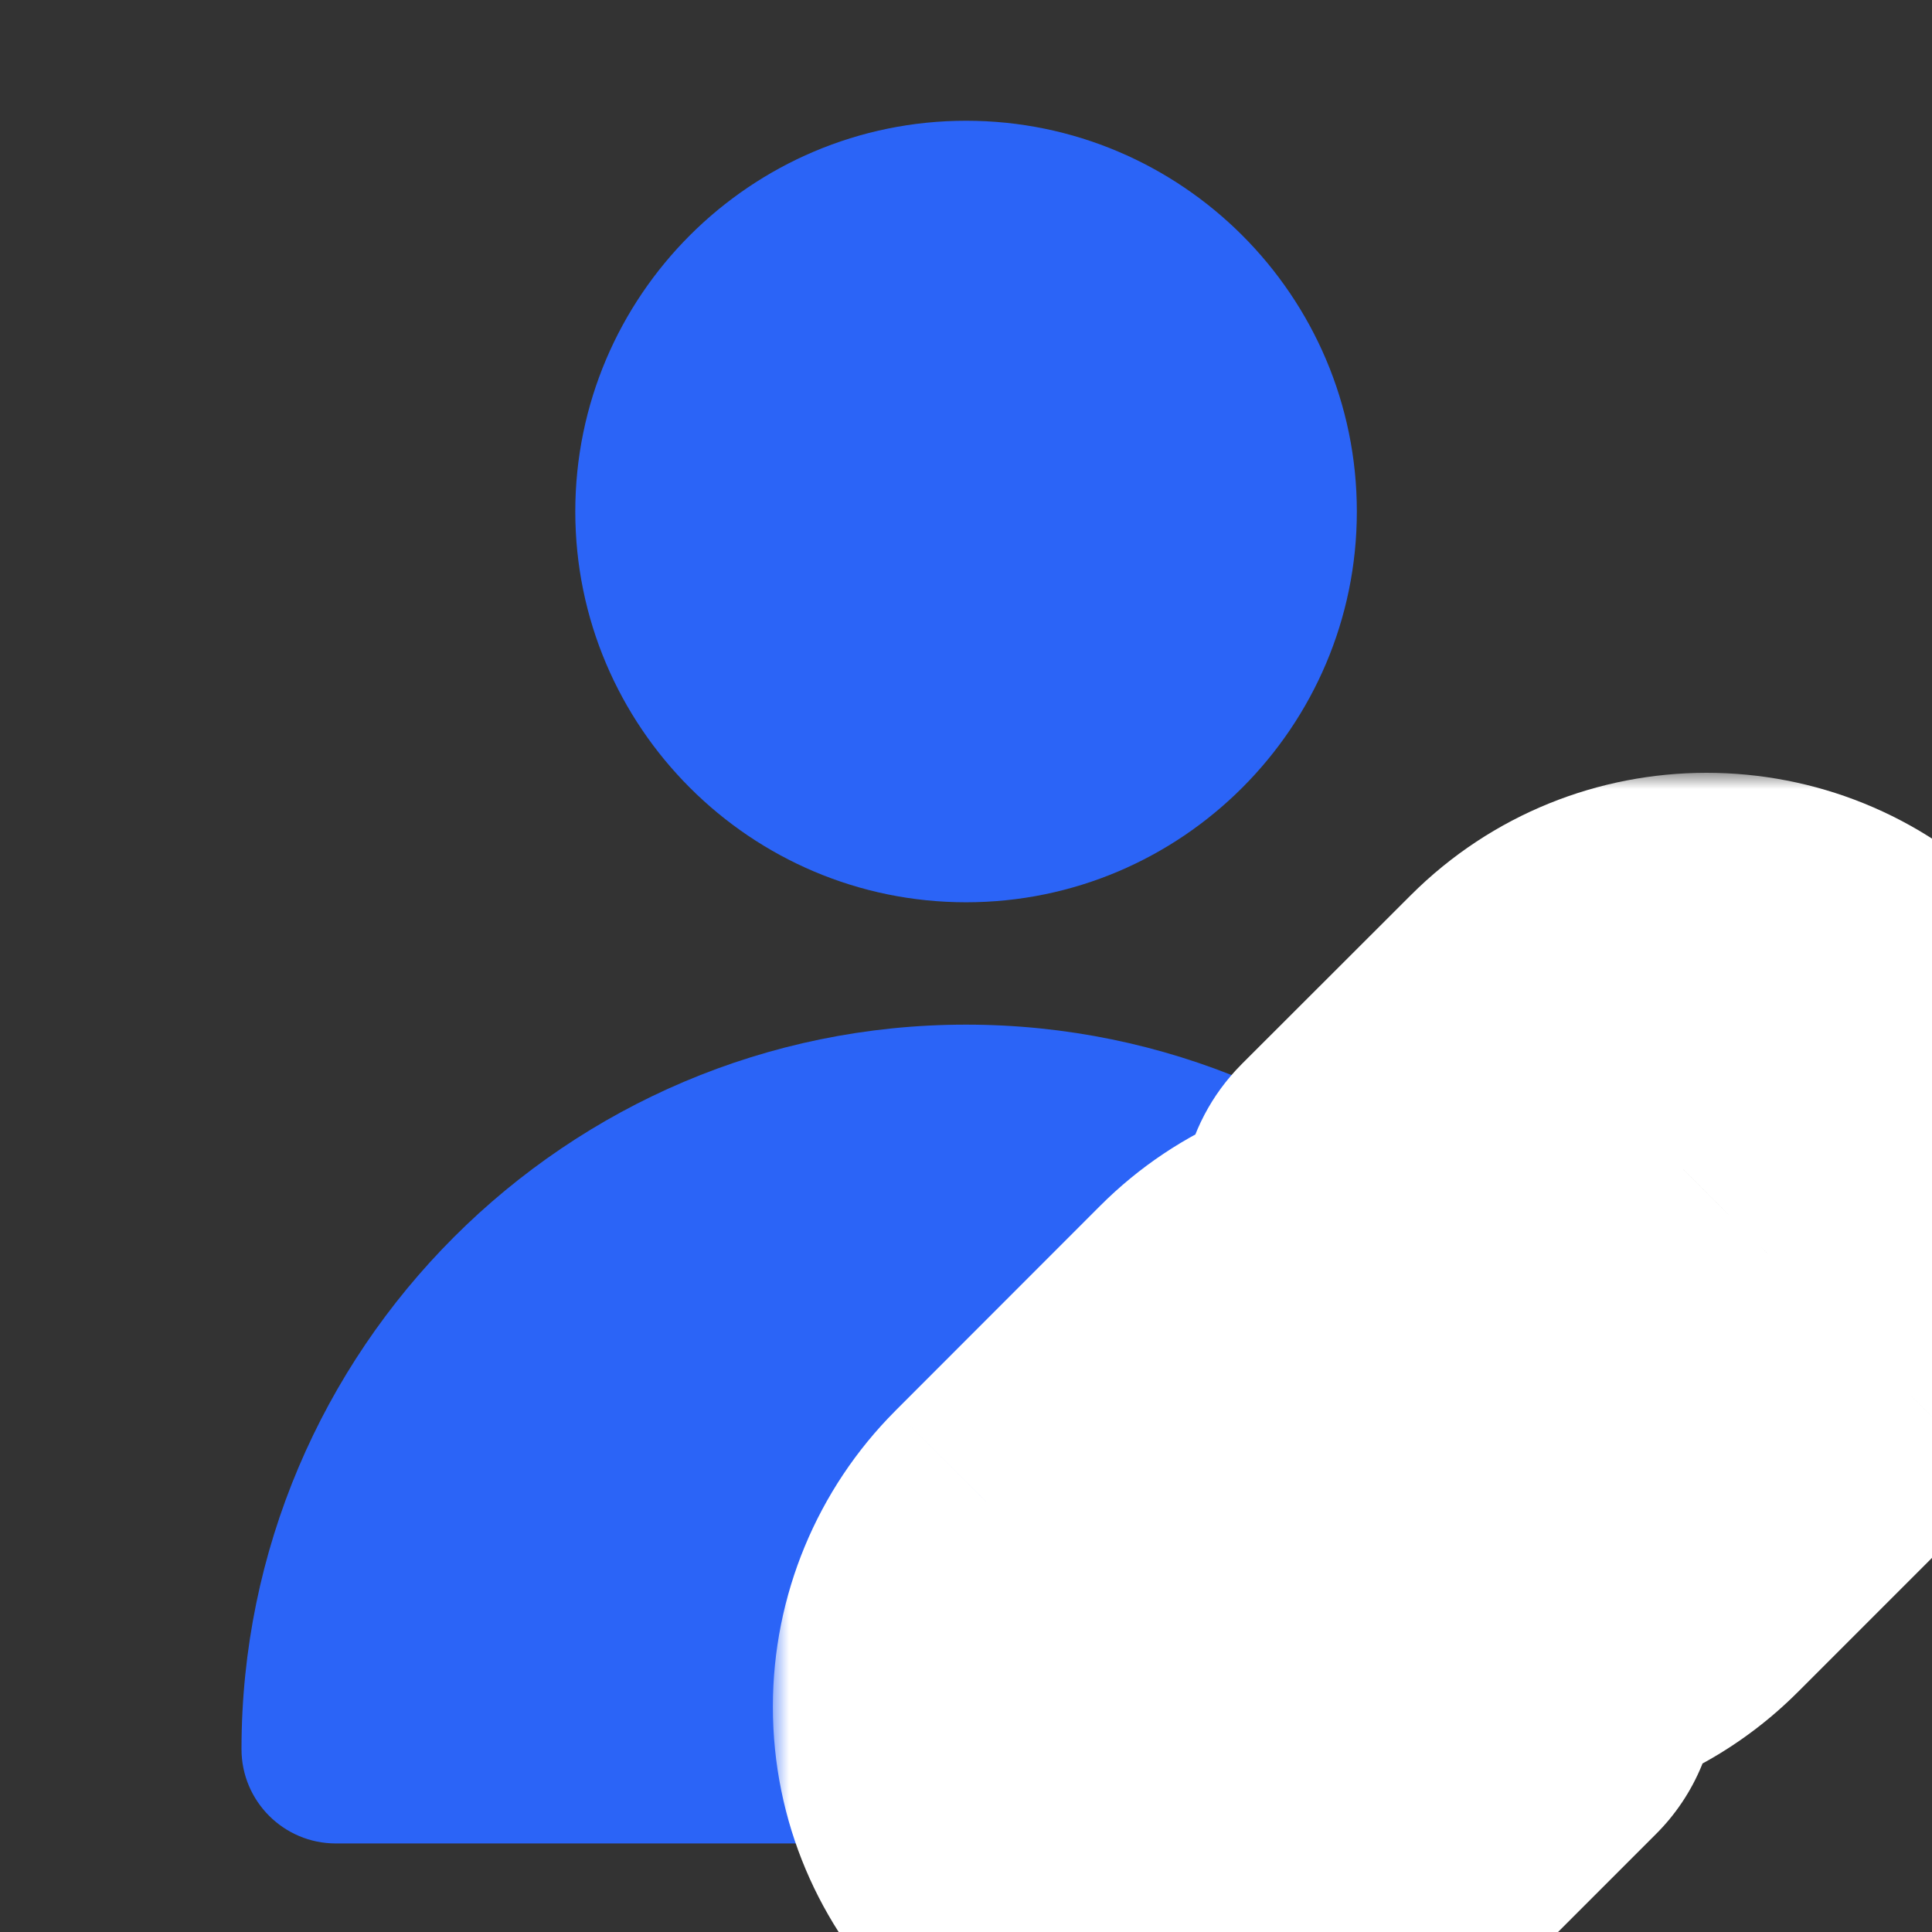 <?xml version="1.0" encoding="UTF-8"?>
<svg xmlns="http://www.w3.org/2000/svg" width="60" height="60" viewBox="0 0 60 60" fill="none">
  <rect x="0" y="0" width="60" height="60" fill="#333333" stroke="none"/>
  <g clip-path="url(#clip0)">
    <path fill-rule="evenodd" clip-rule="evenodd" d="M42.138 15.886C42.138 22.577 36.694 28.021 30.002 28.021C23.31 28.021 17.866 22.577 17.866 15.886C17.866 9.194 23.31 3.75 30.002 3.75C36.693 3.75 42.138 9.194 42.138 15.886ZM49.571 57.25H10.429C8.812 57.25 7.5 55.938 7.5 54.321C7.5 41.914 17.594 31.821 30 31.821C42.407 31.821 52.5 41.914 52.5 54.321C52.5 55.938 51.188 57.25 49.571 57.25Z" fill="#2B64F7"></path>
    <mask id="path-2-outside-1" maskUnits="userSpaceOnUse" x="24.002" y="24" width="42" height="42" fill="black">
      <rect fill="white" x="24.002" y="24" width="42" height="42"></rect>
      <path fill-rule="evenodd" clip-rule="evenodd" d="M48.05 32.05C50.783 29.317 55.215 29.317 57.948 32.05C60.681 34.783 60.681 39.215 57.948 41.948L51.584 48.312C50.689 49.208 49.568 49.843 48.34 50.152H48.285L47.995 50.212L47.835 50.242L47.49 50.292H47.32C47.244 50.292 47.174 50.3 47.107 50.308C47.058 50.314 47.011 50.32 46.965 50.322L46.665 50.357H46.635H46.285C46.035 50.347 45.787 50.323 45.54 50.287C45.335 50.252 45.135 50.212 44.935 50.162L44.64 50.082C44.535 50.052 44.425 50.017 44.32 49.977C44.282 49.962 44.243 49.948 44.203 49.934C44.135 49.91 44.067 49.885 44 49.857C43.965 49.842 43.93 49.827 43.895 49.813C43.825 49.784 43.755 49.755 43.685 49.722C42.941 49.377 42.264 48.903 41.686 48.322C41.281 47.916 41.069 47.355 41.106 46.782C41.138 46.3 41.344 45.845 41.686 45.503C42.475 44.76 43.706 44.76 44.495 45.503C45.666 46.672 47.563 46.672 48.734 45.503L50.374 43.873L50.414 43.828L55.103 39.144C56.275 37.972 56.275 36.072 55.103 34.9C53.931 33.727 52.031 33.727 50.859 34.9L47.095 38.659C46.952 38.802 46.737 38.846 46.55 38.769C45.536 38.354 44.451 38.142 43.355 38.144H43.17C42.966 38.148 42.78 38.027 42.701 37.839C42.62 37.651 42.662 37.434 42.806 37.289L48.05 32.05ZM47.13 40.748C47.555 41.019 47.949 41.336 48.305 41.693C48.71 42.1 48.921 42.66 48.885 43.233C48.85 43.712 48.644 44.163 48.305 44.503C47.516 45.246 46.285 45.246 45.495 44.503C44.324 43.333 42.427 43.333 41.256 44.503L34.872 50.882C33.7 52.054 33.7 53.954 34.872 55.126C36.044 56.298 37.944 56.298 39.116 55.126L42.891 51.347C43.033 51.203 43.248 51.16 43.436 51.237C44.451 51.65 45.538 51.86 46.635 51.856H46.835C47.111 51.855 47.336 52.077 47.338 52.353C47.339 52.488 47.285 52.617 47.19 52.711L41.941 57.96C40.631 59.272 38.851 60.007 36.997 60C33.131 59.998 30 56.862 30.002 52.997C30.004 51.145 30.739 49.368 32.048 48.057L38.406 41.693C39.717 40.378 41.499 39.64 43.356 39.644C44.693 39.644 46.003 40.027 47.13 40.748Z"></path>
    </mask>
    <path fill-rule="evenodd" clip-rule="evenodd" d="M48.05 32.05C50.783 29.317 55.215 29.317 57.948 32.05C60.681 34.783 60.681 39.215 57.948 41.948L51.584 48.312C50.689 49.208 49.568 49.843 48.34 50.152H48.285L47.995 50.212L47.835 50.242L47.49 50.292H47.32C47.244 50.292 47.174 50.3 47.107 50.308C47.058 50.314 47.011 50.32 46.965 50.322L46.665 50.357H46.635H46.285C46.035 50.347 45.787 50.323 45.54 50.287C45.335 50.252 45.135 50.212 44.935 50.162L44.64 50.082C44.535 50.052 44.425 50.017 44.32 49.977C44.282 49.962 44.243 49.948 44.203 49.934C44.135 49.91 44.067 49.885 44 49.857C43.965 49.842 43.93 49.827 43.895 49.813C43.825 49.784 43.755 49.755 43.685 49.722C42.941 49.377 42.264 48.903 41.686 48.322C41.281 47.916 41.069 47.355 41.106 46.782C41.138 46.3 41.344 45.845 41.686 45.503C42.475 44.76 43.706 44.76 44.495 45.503C45.666 46.672 47.563 46.672 48.734 45.503L50.374 43.873L50.414 43.828L55.103 39.144C56.275 37.972 56.275 36.072 55.103 34.9C53.931 33.727 52.031 33.727 50.859 34.9L47.095 38.659C46.952 38.802 46.737 38.846 46.55 38.769C45.536 38.354 44.451 38.142 43.355 38.144H43.17C42.966 38.148 42.78 38.027 42.701 37.839C42.62 37.651 42.662 37.434 42.806 37.289L48.05 32.05ZM47.13 40.748C47.555 41.019 47.949 41.336 48.305 41.693C48.71 42.1 48.921 42.66 48.885 43.233C48.85 43.712 48.644 44.163 48.305 44.503C47.516 45.246 46.285 45.246 45.495 44.503C44.324 43.333 42.427 43.333 41.256 44.503L34.872 50.882C33.7 52.054 33.7 53.954 34.872 55.126C36.044 56.298 37.944 56.298 39.116 55.126L42.891 51.347C43.033 51.203 43.248 51.16 43.436 51.237C44.451 51.65 45.538 51.86 46.635 51.856H46.835C47.111 51.855 47.336 52.077 47.338 52.353C47.339 52.488 47.285 52.617 47.19 52.711L41.941 57.96C40.631 59.272 38.851 60.007 36.997 60C33.131 59.998 30 56.862 30.002 52.997C30.004 51.145 30.739 49.368 32.048 48.057L38.406 41.693C39.717 40.378 41.499 39.64 43.356 39.644C44.693 39.644 46.003 40.027 47.13 40.748Z" fill="#FFBD81"></path>
    <path d="M57.948 32.05L62.191 27.807V27.807L57.948 32.05ZM48.05 32.05L52.29 36.295L52.292 36.293L48.05 32.05ZM57.948 41.948L53.705 37.705L53.705 37.706L57.948 41.948ZM51.584 48.312L47.341 44.069L47.341 44.07L51.584 48.312ZM48.34 50.152V56.152H49.081L49.801 55.971L48.34 50.152ZM48.285 50.152V44.152H47.67L47.069 44.276L48.285 50.152ZM47.995 50.212L49.1 56.109L49.155 56.099L49.21 56.087L47.995 50.212ZM47.835 50.242L48.695 56.18L48.818 56.162L48.94 56.139L47.835 50.242ZM47.49 50.292V56.292H47.922L48.35 56.23L47.49 50.292ZM47.107 50.308L47.819 56.266L47.819 56.266L47.107 50.308ZM46.965 50.322L46.693 44.328L46.481 44.337L46.27 44.362L46.965 50.322ZM46.665 50.357V56.357H47.013L47.36 56.316L46.665 50.357ZM46.285 50.357L46.045 56.352L46.165 56.357H46.285V50.357ZM45.54 50.287L44.531 56.201L44.594 56.212L44.658 56.221L45.54 50.287ZM44.935 50.162L43.365 55.953L43.423 55.968L43.48 55.983L44.935 50.162ZM44.64 50.082L42.992 55.851L43.031 55.862L43.07 55.873L44.64 50.082ZM44.32 49.977L46.457 44.37L46.457 44.37L44.32 49.977ZM44.203 49.934L42.184 55.584L42.184 55.584L44.203 49.934ZM44 49.857L46.364 44.342L46.364 44.342L44 49.857ZM43.895 49.813L41.606 55.359L41.606 55.359L43.895 49.813ZM43.685 49.722L46.264 44.304L46.236 44.291L46.208 44.278L43.685 49.722ZM41.686 48.322L45.937 44.088L45.934 44.085L41.686 48.322ZM41.106 46.782L35.119 46.383L35.118 46.392L35.118 46.4L41.106 46.782ZM41.686 45.503L37.574 41.133L37.505 41.198L37.439 41.264L41.686 45.503ZM44.495 45.503L48.735 41.257L48.672 41.194L48.607 41.133L44.495 45.503ZM48.734 45.503L44.505 41.247L44.5 41.252L44.495 41.257L48.734 45.503ZM50.374 43.873L54.604 48.128L54.735 47.998L54.858 47.86L50.374 43.873ZM50.414 43.828L46.174 39.583L46.048 39.708L45.931 39.841L50.414 43.828ZM55.103 39.144L59.344 43.389L59.346 43.386L55.103 39.144ZM50.859 34.9L55.099 39.145L55.102 39.142L50.859 34.9ZM47.095 38.659L42.855 34.413L42.847 34.422L42.838 34.43L47.095 38.659ZM46.55 38.769L48.834 33.22L48.821 33.215L46.55 38.769ZM43.355 38.144V44.144L43.366 44.144L43.355 38.144ZM43.17 38.144V32.144H43.113L43.055 32.145L43.17 38.144ZM42.701 37.839L48.226 35.5L48.22 35.486L48.214 35.471L42.701 37.839ZM42.806 37.289L38.565 33.044L38.559 33.05L38.553 33.057L42.806 37.289ZM48.305 41.693L44.05 45.923L44.057 45.931L48.305 41.693ZM47.13 40.748L43.894 45.801L43.902 45.806L43.91 45.812L47.13 40.748ZM48.885 43.233L54.869 43.664L54.871 43.639L54.873 43.615L48.885 43.233ZM48.305 44.503L52.417 48.872L52.484 48.809L52.549 48.744L48.305 44.503ZM45.495 44.503L41.255 48.748L41.318 48.811L41.383 48.872L45.495 44.503ZM41.256 44.503L37.016 40.258L37.015 40.258L41.256 44.503ZM34.872 50.882L30.631 46.637L30.63 46.639L34.872 50.882ZM34.872 55.126L39.115 50.883L39.115 50.883L34.872 55.126ZM39.116 55.126L43.359 59.368L43.362 59.366L39.116 55.126ZM42.891 51.347L47.136 55.586L47.142 55.581L47.147 55.575L42.891 51.347ZM43.436 51.237L41.152 56.785L41.164 56.79L41.175 56.795L43.436 51.237ZM46.635 51.856V45.856H46.624L46.614 45.856L46.635 51.856ZM46.835 51.856V57.856H46.852L46.869 57.856L46.835 51.856ZM47.338 52.353L53.338 52.319L53.338 52.319L47.338 52.353ZM47.19 52.711L42.966 48.45L42.956 48.459L42.947 48.469L47.19 52.711ZM41.941 57.96L37.698 53.718L37.696 53.72L41.941 57.96ZM36.997 60L37.018 54L37.009 54L37.001 54L36.997 60ZM30.002 52.997L36.002 53.001L36.002 53.001L30.002 52.997ZM32.048 48.057L27.803 43.816L27.801 43.819L32.048 48.057ZM38.406 41.693L42.651 45.934L42.657 45.929L38.406 41.693ZM43.356 39.644L43.344 45.644H43.356V39.644ZM62.191 27.807C57.114 22.731 48.883 22.731 43.807 27.807L52.292 36.293C52.682 35.903 53.315 35.903 53.705 36.293L62.191 27.807ZM62.19 46.191C67.267 41.114 67.267 32.884 62.191 27.807L53.705 36.293C54.095 36.683 54.095 37.315 53.705 37.705L62.19 46.191ZM55.827 52.555L62.19 46.191L53.705 37.706L47.341 44.069L55.827 52.555ZM49.801 55.971C52.082 55.398 54.165 54.217 55.827 52.554L47.341 44.07C47.213 44.198 47.053 44.288 46.878 44.333L49.801 55.971ZM48.285 56.152H48.34V44.152H48.285V56.152ZM49.21 56.087L49.5 56.027L47.069 44.276L46.779 44.336L49.21 56.087ZM48.94 56.139L49.1 56.109L46.889 44.315L46.729 44.344L48.94 56.139ZM48.35 56.23L48.695 56.18L46.974 44.304L46.629 44.354L48.35 56.23ZM47.32 56.292H47.49V44.292H47.32V56.292ZM47.819 56.266C47.866 56.26 47.808 56.267 47.735 56.274C47.649 56.281 47.504 56.292 47.32 56.292V44.292C46.834 44.292 46.423 44.347 46.395 44.351L47.819 56.266ZM47.236 56.316C47.542 56.302 47.813 56.266 47.819 56.266L46.395 44.35C46.36 44.355 46.39 44.351 46.429 44.347C46.474 44.342 46.569 44.334 46.693 44.328L47.236 56.316ZM47.36 56.316L47.66 56.281L46.27 44.362L45.97 44.397L47.36 56.316ZM46.635 56.357H46.665V44.357H46.635V56.357ZM46.285 56.357H46.635V44.357H46.285V56.357ZM44.658 56.221C45.118 56.29 45.581 56.333 46.045 56.352L46.524 44.361C46.49 44.36 46.456 44.357 46.422 44.352L44.658 56.221ZM43.48 55.983C43.862 56.078 44.216 56.148 44.531 56.201L46.549 44.372C46.454 44.356 46.408 44.345 46.39 44.341L43.48 55.983ZM43.07 55.873L43.365 55.953L46.505 44.371L46.21 44.291L43.07 55.873ZM42.183 55.583C42.494 55.702 42.775 55.789 42.992 55.851L46.288 44.313C46.295 44.315 46.312 44.319 46.338 44.328C46.363 44.336 46.403 44.35 46.457 44.37L42.183 55.583ZM42.184 55.584C42.195 55.588 42.201 55.59 42.206 55.592C42.209 55.593 42.211 55.594 42.212 55.594C42.213 55.594 42.213 55.594 42.213 55.594C42.214 55.595 42.214 55.595 42.214 55.595C42.214 55.595 42.213 55.594 42.212 55.594C42.211 55.593 42.209 55.593 42.206 55.592C42.201 55.59 42.193 55.587 42.183 55.583L46.457 44.37C46.35 44.329 46.251 44.294 46.222 44.284L42.184 55.584ZM41.637 55.372C41.902 55.485 42.146 55.57 42.184 55.584L46.222 44.284C46.204 44.277 46.197 44.275 46.193 44.273C46.19 44.272 46.196 44.274 46.207 44.279C46.228 44.286 46.286 44.308 46.364 44.342L41.637 55.372ZM41.606 55.359C41.615 55.363 41.622 55.365 41.628 55.368C41.633 55.37 41.637 55.372 41.64 55.373C41.645 55.375 41.643 55.374 41.637 55.372L46.364 44.342C46.286 44.308 46.213 44.279 46.184 44.267L41.606 55.359ZM41.107 55.139C41.343 55.252 41.558 55.339 41.606 55.359L46.185 44.267C46.166 44.259 46.157 44.256 46.151 44.253C46.145 44.251 46.147 44.251 46.154 44.254C46.166 44.26 46.207 44.277 46.264 44.304L41.107 55.139ZM37.434 52.556C38.513 53.639 39.775 54.523 41.163 55.166L46.208 44.278C46.107 44.231 46.016 44.167 45.937 44.088L37.434 52.556ZM35.118 46.4C34.972 48.691 35.816 50.934 37.438 52.559L45.934 44.085C46.744 44.897 47.167 46.019 47.094 47.165L35.118 46.4ZM37.439 41.264C36.072 42.634 35.248 44.453 35.119 46.383L47.093 47.181C47.028 48.147 46.616 49.056 45.933 49.741L37.439 41.264ZM48.607 41.133C45.508 38.216 40.673 38.216 37.574 41.133L45.798 49.872C44.277 51.303 41.904 51.303 40.383 49.872L48.607 41.133ZM44.495 41.257C45.666 40.087 47.564 40.087 48.735 41.257L40.255 49.748C43.769 53.257 49.461 53.257 52.974 49.748L44.495 41.257ZM46.144 39.617L44.505 41.247L52.964 49.758L54.604 48.128L46.144 39.617ZM45.931 39.841L45.891 39.886L54.858 47.86L54.898 47.815L45.931 39.841ZM50.863 34.899L46.174 39.583L54.654 48.073L59.344 43.389L50.863 34.899ZM50.861 39.142C49.69 37.971 49.69 36.072 50.861 34.901L59.346 43.386C62.861 39.871 62.861 34.172 59.346 30.657L50.861 39.142ZM55.102 39.142C53.931 40.313 52.032 40.313 50.861 39.142L59.346 30.657C55.831 27.142 50.132 27.142 46.617 30.657L55.102 39.142ZM51.335 42.904L55.099 39.145L46.619 30.654L42.855 34.413L51.335 42.904ZM44.266 44.317C46.7 45.319 49.497 44.754 51.351 42.888L42.838 34.43C44.407 32.851 46.774 32.373 48.834 33.22L44.266 44.317ZM43.366 44.144C43.679 44.143 43.989 44.204 44.279 44.322L48.821 33.215C47.083 32.504 45.222 32.141 43.345 32.144L43.366 44.144ZM43.17 44.144H43.355V32.144H43.17V44.144ZM37.175 40.178C38.21 42.624 40.63 44.194 43.286 44.143L43.055 32.145C45.303 32.102 47.35 33.431 48.226 35.5L37.175 40.178ZM38.553 33.057C36.68 34.938 36.141 37.769 37.188 40.206L48.214 35.471C49.1 37.534 48.643 39.929 47.059 41.521L38.553 33.057ZM43.809 27.805L38.565 33.044L47.046 41.534L52.29 36.295L43.809 27.805ZM52.56 37.463C51.891 36.79 51.15 36.194 50.349 35.685L43.91 45.812C43.961 45.844 44.008 45.881 44.05 45.923L52.56 37.463ZM54.873 43.615C55.018 41.325 54.174 39.081 52.552 37.456L44.057 45.931C43.246 45.118 42.824 43.996 42.897 42.851L54.873 43.615ZM52.549 48.744C53.908 47.384 54.731 45.581 54.869 43.664L42.9 42.802C42.969 41.844 43.381 40.942 44.06 40.262L52.549 48.744ZM41.383 48.872C44.483 51.789 49.317 51.789 52.417 48.872L44.193 40.134C45.714 38.702 48.086 38.702 49.607 40.133L41.383 48.872ZM45.496 48.748C44.325 49.918 42.427 49.918 41.255 48.748L49.735 40.258C46.222 36.748 40.53 36.748 37.016 40.258L45.496 48.748ZM39.113 55.126L45.497 48.747L37.015 40.258L30.631 46.637L39.113 55.126ZM39.115 50.883C40.286 52.054 40.286 53.953 39.115 55.124L30.63 46.639C27.114 50.154 27.114 55.853 30.63 59.368L39.115 50.883ZM34.874 50.883C36.045 49.712 37.944 49.712 39.115 50.883L30.63 59.368C34.145 62.884 39.844 62.884 43.359 59.368L34.874 50.883ZM38.645 47.107L34.871 50.886L43.362 59.366L47.136 55.586L38.645 47.107ZM45.719 45.688C43.285 44.686 40.488 45.252 38.634 47.118L47.147 55.575C45.578 57.154 43.212 57.633 41.152 56.785L45.719 45.688ZM46.614 45.856C46.299 45.858 45.987 45.797 45.696 45.679L41.175 56.795C42.915 57.502 44.777 57.863 46.656 57.856L46.614 45.856ZM46.835 45.856H46.635V57.856H46.835V45.856ZM53.338 52.319C53.317 48.728 50.389 45.836 46.801 45.857L46.869 57.856C43.833 57.874 41.355 55.427 41.338 52.388L53.338 52.319ZM51.414 56.972C52.656 55.741 53.347 54.063 53.338 52.319L41.338 52.388C41.33 50.912 41.914 49.492 42.966 48.45L51.414 56.972ZM46.184 62.203L51.432 56.954L42.947 48.469L37.698 53.718L46.184 62.203ZM36.976 66C40.43 66.012 43.745 64.644 46.186 62.201L37.696 53.72C37.516 53.9 37.272 54.001 37.018 54L36.976 66ZM24.002 52.993C23.998 60.172 29.814 65.996 36.993 66L37.001 54C36.449 54 36.002 53.552 36.002 53.001L24.002 52.993ZM27.801 43.819C25.371 46.254 24.005 49.553 24.002 52.993L36.002 53.001C36.003 52.736 36.108 52.483 36.294 52.296L27.801 43.819ZM34.162 37.452L27.803 43.816L36.292 52.298L42.651 45.934L34.162 37.452ZM43.367 33.644C39.911 33.637 36.596 35.01 34.156 37.458L42.657 45.929C42.839 45.746 43.086 45.643 43.344 45.644L43.367 33.644ZM50.365 35.696C48.273 34.356 45.84 33.644 43.356 33.644V45.644C43.547 45.644 43.734 45.699 43.894 45.801L50.365 35.696Z" fill="white" mask="url(#path-2-outside-1)"></path>
  </g>
  <defs>
    <clipPath id="clip0">
      <rect width="60" height="60" fill="white"></rect>
    </clipPath>
  </defs>
</svg>
